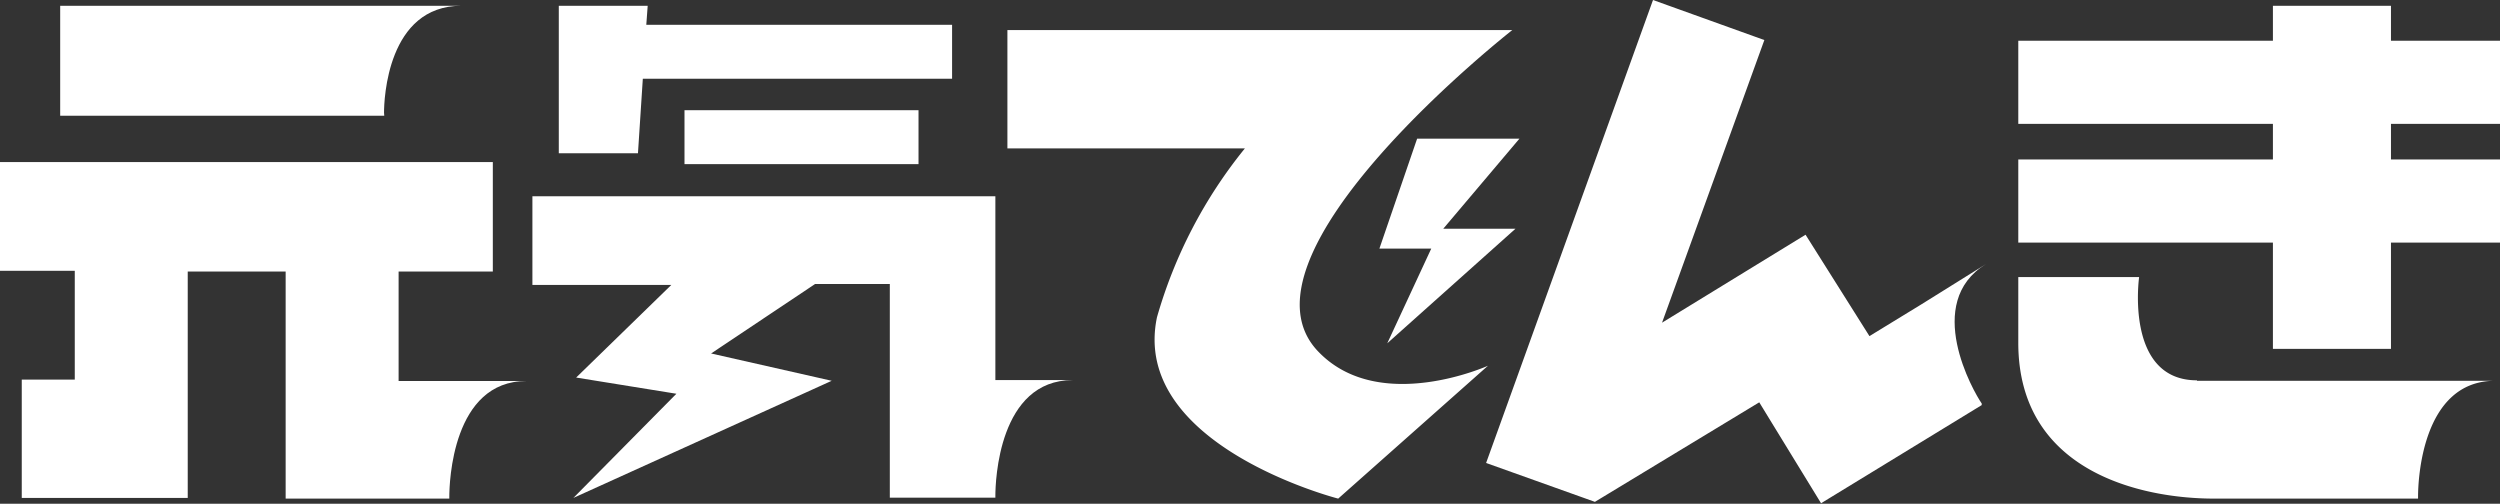 <svg xmlns="http://www.w3.org/2000/svg" viewBox="0 0 108 21.76"><rect x="0" y="0" width="108" height="21.76" fill="#333333" stroke="none"/><defs><style>.cls-1{fill:#fff}</style></defs><g><g><path class="cls-1" d="M16.59 4.87c0-.57.14-4.62 3.34-4.62H2.6V5h14zM17.22 11.73h4.07V7H0v4.7h3.23v4.7H.94v5.11h7.17v-9.78h4.23v9.81h7.07v-.08c0-.61.13-5 3.33-5h-5.52zM85.79 11.41L83 13.15l-2.24 1.37L78 10.14l-6.2 3.8 4.42-12.21L71.41 0 64.2 20l4.7 1.68 7.1-4.3.44.72 2.23 3.64 6.94-4.24v-.07c-.37-.53-2.54-4.35.18-6.02zM27.77 3.4h13.36V1.07H27.92l.06-.82h-3.84v6.37h3.42l.21-3.22z"/><path class="cls-1" d="M29.57 4.76h10.11v2.33H29.57zM43 12.31V8.48H23v3.83h6l-4.11 4 4.33.7-4.45 4.5 11.16-5.06-5.21-1.18 4.49-3h3.23v9.23H43v-.08c0-.63.14-5 3.34-5H43zM108 5.35V1.76h-4.71V.25h-5.1v1.51h-11v3.59h11v1.54h-11v3.59h11v4.59h5.1v-4.59H108V6.89h-4.71V5.35H108z"/><path class="cls-1" d="M94.91 16.43c-3.13 0-2.5-4.46-2.5-4.46h-5.22v2.84c0 5.58 5.33 6.73 8.46 6.73h8.81v-.09c0-.64.14-5 3.33-5H94.91zM57 15.24C52.83 11.09 65.33 1.3 65.33 1.3H43.52v5.11h10.26a20.49 20.49 0 0 0-3.8 7.3c-1.15 5.53 7.83 7.83 7.83 7.83l6.47-5.74s-4.65 2.1-7.28-.56z"/><path class="cls-1" d="M61.22 5.99l-1.63 4.75h2.24l-1.9 4.09 5.54-4.95h-3.12l3.29-3.89h-4.42z"/></g></g></svg>